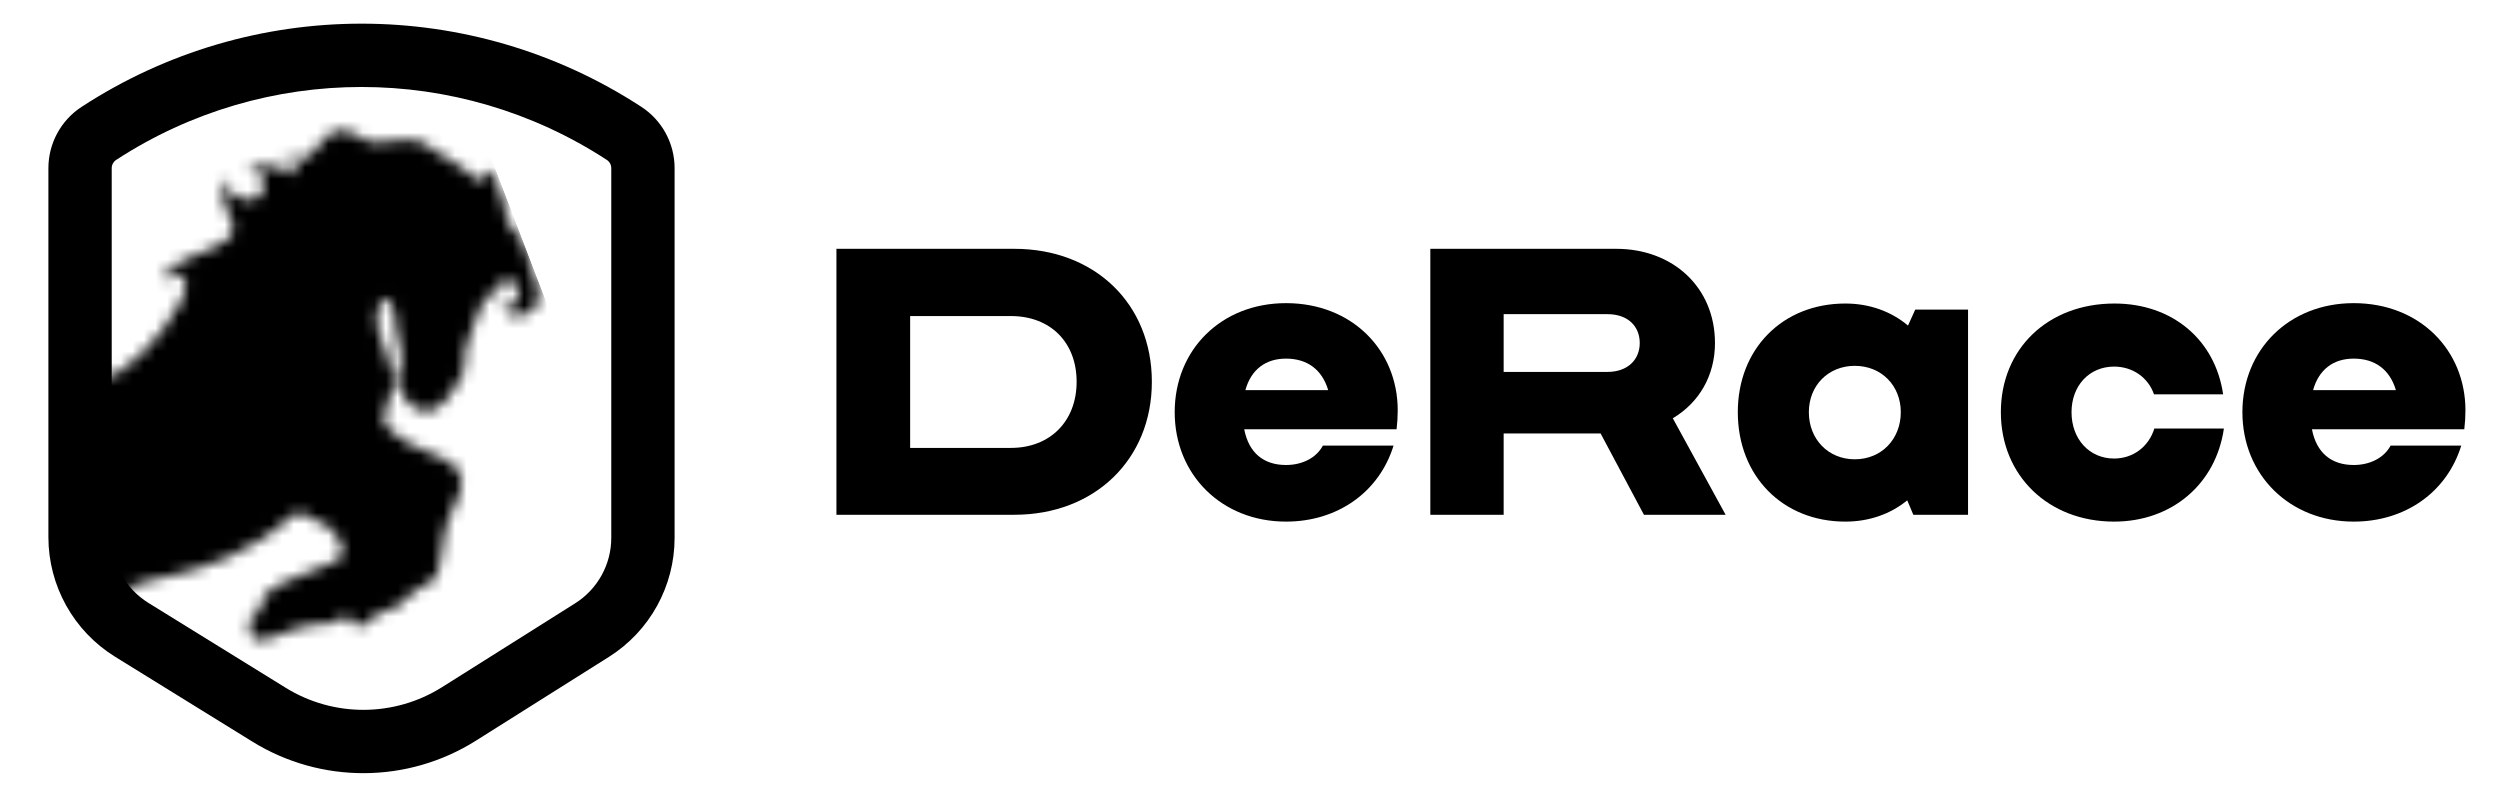 <svg width="217" height="69" viewBox="0 0 217 69" fill="none" xmlns="http://www.w3.org/2000/svg">
<mask id="mask0" mask-type="alpha" maskUnits="userSpaceOnUse" x="0" y="0" width="217" height="69">
<rect width="217" height="69" fill="#C4C4C4"/>
</mask>
<g mask="url(#mask0)">
<path fill-rule="evenodd" clip-rule="evenodd" d="M12.882 52.332L24.797 59.698C28.963 62.274 34.233 62.252 38.377 59.641L49.921 52.369C51.874 51.139 53.059 48.993 53.059 46.685V14.597C53.059 14.307 52.912 14.036 52.669 13.878C39.729 5.441 23.027 5.441 10.087 13.878C9.844 14.036 9.697 14.307 9.697 14.597V46.618C9.697 48.946 10.902 51.108 12.882 52.332ZM7.085 9.274C5.286 10.447 4.201 12.449 4.201 14.597V46.618C4.201 50.85 6.392 54.781 9.992 57.007L21.906 64.373C27.858 68.053 35.386 68.021 41.307 64.292L52.851 57.02C56.401 54.783 58.555 50.881 58.555 46.685V14.597C58.555 12.449 57.471 10.447 55.671 9.274C40.906 -0.353 21.85 -0.353 7.085 9.274Z" fill="black"/>
<g clip-path="url(#clip0)">
<mask id="mask1" mask-type="alpha" maskUnits="userSpaceOnUse" x="-27" y="7" width="87" height="77">
<path d="M43.384 16.524C43.186 16.157 42.898 15.696 42.856 15.375C42.825 15.148 42.77 14.921 42.671 14.83C42.445 14.623 41.645 15.704 41.666 15.759C41.687 15.814 39.144 13.709 37.985 13.252C36.879 12.815 37.556 11.602 32.577 12.364C32.166 12.427 31.686 12.19 31.378 11.95C31.221 11.829 31.018 11.71 30.755 11.621C29.922 11.339 29.022 10.777 27.772 12.49C26.718 13.934 26.224 13.974 25.043 13.726C24.635 13.64 24.571 13.774 24.913 14.013C25.222 14.229 25.576 14.454 25.78 14.508C26.094 14.591 26.082 15.138 25.574 15.105C25.158 15.079 24.591 14.645 24.191 14.524C23.401 14.285 22.489 14.335 21.803 14.548C21.405 14.672 21.461 14.796 21.872 14.856C22.421 14.934 23.042 15.248 22.886 16.306C22.646 17.936 20.065 17.62 19.437 15.674C19.309 15.277 19.287 15.271 19.288 15.688C19.291 16.557 19.366 17.937 19.788 18.496C20.426 19.34 20.665 20.735 18.49 21.504C16.65 22.154 14.983 22.903 14.102 23.997C13.839 24.322 13.961 24.417 14.321 24.206C14.985 23.814 15.964 23.454 16.119 24.609C16.335 26.213 12.708 30.886 10.371 32.274C10.013 32.487 9.363 32.687 8.986 32.866C7.542 33.549 7.58 34.481 4.309 35.824C0.793 37.267 -3.864 41.736 -5.223 45.794C-5.356 46.19 -5.767 46.595 -6.121 46.816C-6.862 47.279 -7.983 48.445 -8.366 51.326C-8.957 55.767 -16.66 56.061 -13.374 49.837C-10.23 43.88 -7.151 47.378 -5.909 42.329C-5.81 41.925 -5.825 41.925 -6.003 42.302C-6.431 43.209 -7.533 44.687 -10.214 44.889C-14.122 45.183 -17.099 49.001 -17.308 51.593C-17.494 53.899 -16.665 56.546 -15.22 58.035C-14.929 58.335 -14.941 58.752 -15.357 58.783C-15.893 58.823 -16.667 58.568 -17.425 57.215C-17.628 56.85 -17.669 56.864 -17.523 57.256C-16.739 59.361 -13.949 64.973 -8.182 58.322C-7.909 58.007 -7.502 57.463 -7.191 57.52C-7.063 57.544 -6.945 57.66 -6.888 57.964C-6.8 58.428 -7.103 58.959 -7.399 59.351C-7.651 59.683 -7.631 59.711 -7.297 59.463C-6.274 58.705 -4.25 57.235 -3.605 56.988C-3.197 56.832 -2.74 56.706 -2.37 56.616C-1.965 56.517 -1.389 56.692 -1.083 56.975C-0.584 57.438 0.12 58.059 0.425 58.182C0.92 58.384 1.373 61.392 0.137 62.395C-1.098 63.398 -1.279 65.114 -0.577 66.186C0.126 67.256 -0.201 68.261 0.127 69.559C0.456 70.857 3.004 69.966 3.82 71.663C4.637 73.36 5.313 77.205 6.629 77.036C7.846 76.88 9 77.213 11.686 76.169C12.074 76.018 12.239 75.576 12.034 75.212C11.665 74.556 11.04 73.582 10.343 73.061C9.23 72.231 6.904 72.827 4.551 67.991C2.2 63.153 5.136 63.497 6.513 61.295C7.89 59.093 12.18 54.983 11.054 52.148C9.954 49.382 17.932 51.477 25.394 44.749C25.705 44.469 26.201 44.456 26.539 44.698C26.921 44.971 27.414 45.273 27.788 45.329C28.408 45.421 30.456 47.419 29.483 48.469C29.199 48.775 28.528 48.976 28.136 49.118C25.866 49.941 22.682 51.138 22.743 52.284C22.81 53.555 21.466 53.107 21.649 54.46C21.681 54.704 21.711 54.898 21.737 55.049C21.794 55.374 22.247 55.601 22.66 55.548C23.081 55.495 23.652 55.367 24.312 55.074C25.401 54.592 26.395 54.326 27.307 54.209C27.721 54.156 28.399 54.148 28.811 54.079C29.21 54.01 29.502 53.874 29.742 53.567C30 53.239 30.104 53.254 30.276 53.634C30.411 53.933 30.648 54.231 31.064 54.335C31.99 54.567 32.31 53.105 33.642 52.973C34.973 52.841 35.233 51.443 37.082 50.694C38.932 49.944 37.651 47.252 39.506 43.78C41.36 40.308 38.167 39.73 37.092 39.219C36.128 38.763 34.951 38.458 33.544 36.98C33.256 36.678 33.235 36.135 33.414 35.759C33.878 34.79 34.5 32.847 33.529 30.616C32.414 28.051 32.613 27.021 33.146 26.167C33.364 25.814 33.749 25.846 33.91 26.23C34.023 26.502 34.139 26.834 34.216 27.185C34.306 27.592 34.312 28.273 34.393 28.682C34.612 29.806 35.135 31.229 34.706 32.051C34.175 33.07 34.448 33.783 34.81 33.853C34.998 33.891 35.022 34.182 35.073 34.466C35.141 34.849 35.713 35.189 36.068 35.408C36.667 35.777 37.573 36.086 38.768 34.658C39.035 34.338 39.409 33.775 39.631 33.422C40.868 31.451 39.996 31.914 40.486 30.077C40.592 29.674 40.819 29.039 40.959 28.645C41.547 26.976 41.886 26.132 42.346 25.69C42.649 25.401 43.382 25.296 43.497 24.964C43.613 24.631 43.505 23.985 43.916 24.055C44.153 24.097 44.452 24.309 44.797 24.884C45.502 26.058 44.612 26.785 43.977 26.49C43.599 26.315 43.541 26.264 43.714 26.643C43.97 27.205 44.548 27.794 45.846 27.184C47.417 26.445 46.623 24.301 46.085 23.204C45.9 22.83 45.743 22.201 45.668 21.791C45.572 21.251 45.32 20.539 44.676 20.075C43.719 19.382 43.964 17.601 43.384 16.524Z" fill="black"/>
</mask>
<g mask="url(#mask1)">
<path d="M6.949 49.08L13.361 57.324L16.415 59.462L24.354 62.821H37.485L54.585 50.912L55.196 14.573L45.73 6.939L24.354 5.718L6.949 13.047V49.08Z" fill="black" stroke="black" stroke-width="0.611"/>
</g>
</g>
<path d="M88.042 21.597H72.602V44.682H88.042C95.034 44.682 99.981 39.867 99.981 33.14C99.981 26.379 95.034 21.597 88.042 21.597ZM87.746 38.878H79V27.434H87.746C91.175 27.434 93.451 29.71 93.451 33.14C93.451 36.536 91.175 38.878 87.746 38.878Z" fill="black"/>
<path d="M121.322 35.613C121.322 30.402 117.365 26.313 111.626 26.313C106.02 26.313 101.964 30.336 101.964 35.778C101.964 41.219 106.053 45.276 111.626 45.276C116.079 45.276 119.706 42.737 120.96 38.68H114.825C114.265 39.736 113.045 40.362 111.626 40.362C109.681 40.362 108.394 39.307 107.999 37.262H121.223C121.289 36.701 121.322 36.174 121.322 35.613ZM111.626 31.128C113.473 31.128 114.759 32.084 115.287 33.865H108.098C108.592 32.084 109.846 31.128 111.626 31.128Z" fill="black"/>
<path d="M142.693 44.682H149.783L145.199 36.306C147.475 34.953 148.86 32.612 148.86 29.776C148.86 24.961 145.232 21.597 140.285 21.597H124.152V44.682H130.517V37.625H138.933L142.693 44.682ZM130.517 27.269H139.527C141.308 27.269 142.33 28.325 142.33 29.776C142.33 31.194 141.308 32.282 139.527 32.282H130.517V27.269Z" fill="black"/>
<path d="M166.242 26.874L165.615 28.259C164.164 27.038 162.285 26.346 160.174 26.346C154.732 26.346 150.841 30.27 150.841 35.778C150.841 41.319 154.732 45.276 160.174 45.276C162.252 45.276 164.098 44.616 165.549 43.429L166.077 44.682H170.826V26.874H166.242ZM160.998 39.867C158.69 39.867 157.008 38.12 157.008 35.778C157.008 33.469 158.69 31.755 160.998 31.755C163.307 31.755 164.989 33.469 164.989 35.778C164.989 38.12 163.307 39.867 160.998 39.867Z" fill="black"/>
<path d="M183.503 45.276C188.516 45.276 192.341 42.011 193.034 37.196H186.999C186.504 38.779 185.152 39.801 183.503 39.801C181.359 39.801 179.809 38.12 179.809 35.778C179.809 33.469 181.359 31.82 183.503 31.82C185.119 31.82 186.471 32.777 186.966 34.228H192.968C192.275 29.479 188.549 26.346 183.536 26.346C177.764 26.346 173.675 30.27 173.675 35.778C173.675 41.285 177.797 45.276 183.503 45.276Z" fill="black"/>
<path d="M214 35.613C214 30.402 210.043 26.313 204.304 26.313C198.698 26.313 194.641 30.336 194.641 35.778C194.641 41.219 198.731 45.276 204.304 45.276C208.756 45.276 212.384 42.737 213.637 38.68H207.503C206.942 39.736 205.722 40.362 204.304 40.362C202.358 40.362 201.072 39.307 200.676 37.262H213.901C213.967 36.701 214 36.174 214 35.613ZM204.304 31.128C206.151 31.128 207.437 32.084 207.965 33.865H200.775C201.27 32.084 202.523 31.128 204.304 31.128Z" fill="black"/>
</g>
<defs>
<clipPath id="clip0">
<rect width="71.751" height="71.751" fill="white" transform="translate(-30 24.629) rotate(-20.928)"/>
</clipPath>
</defs>
</svg>
